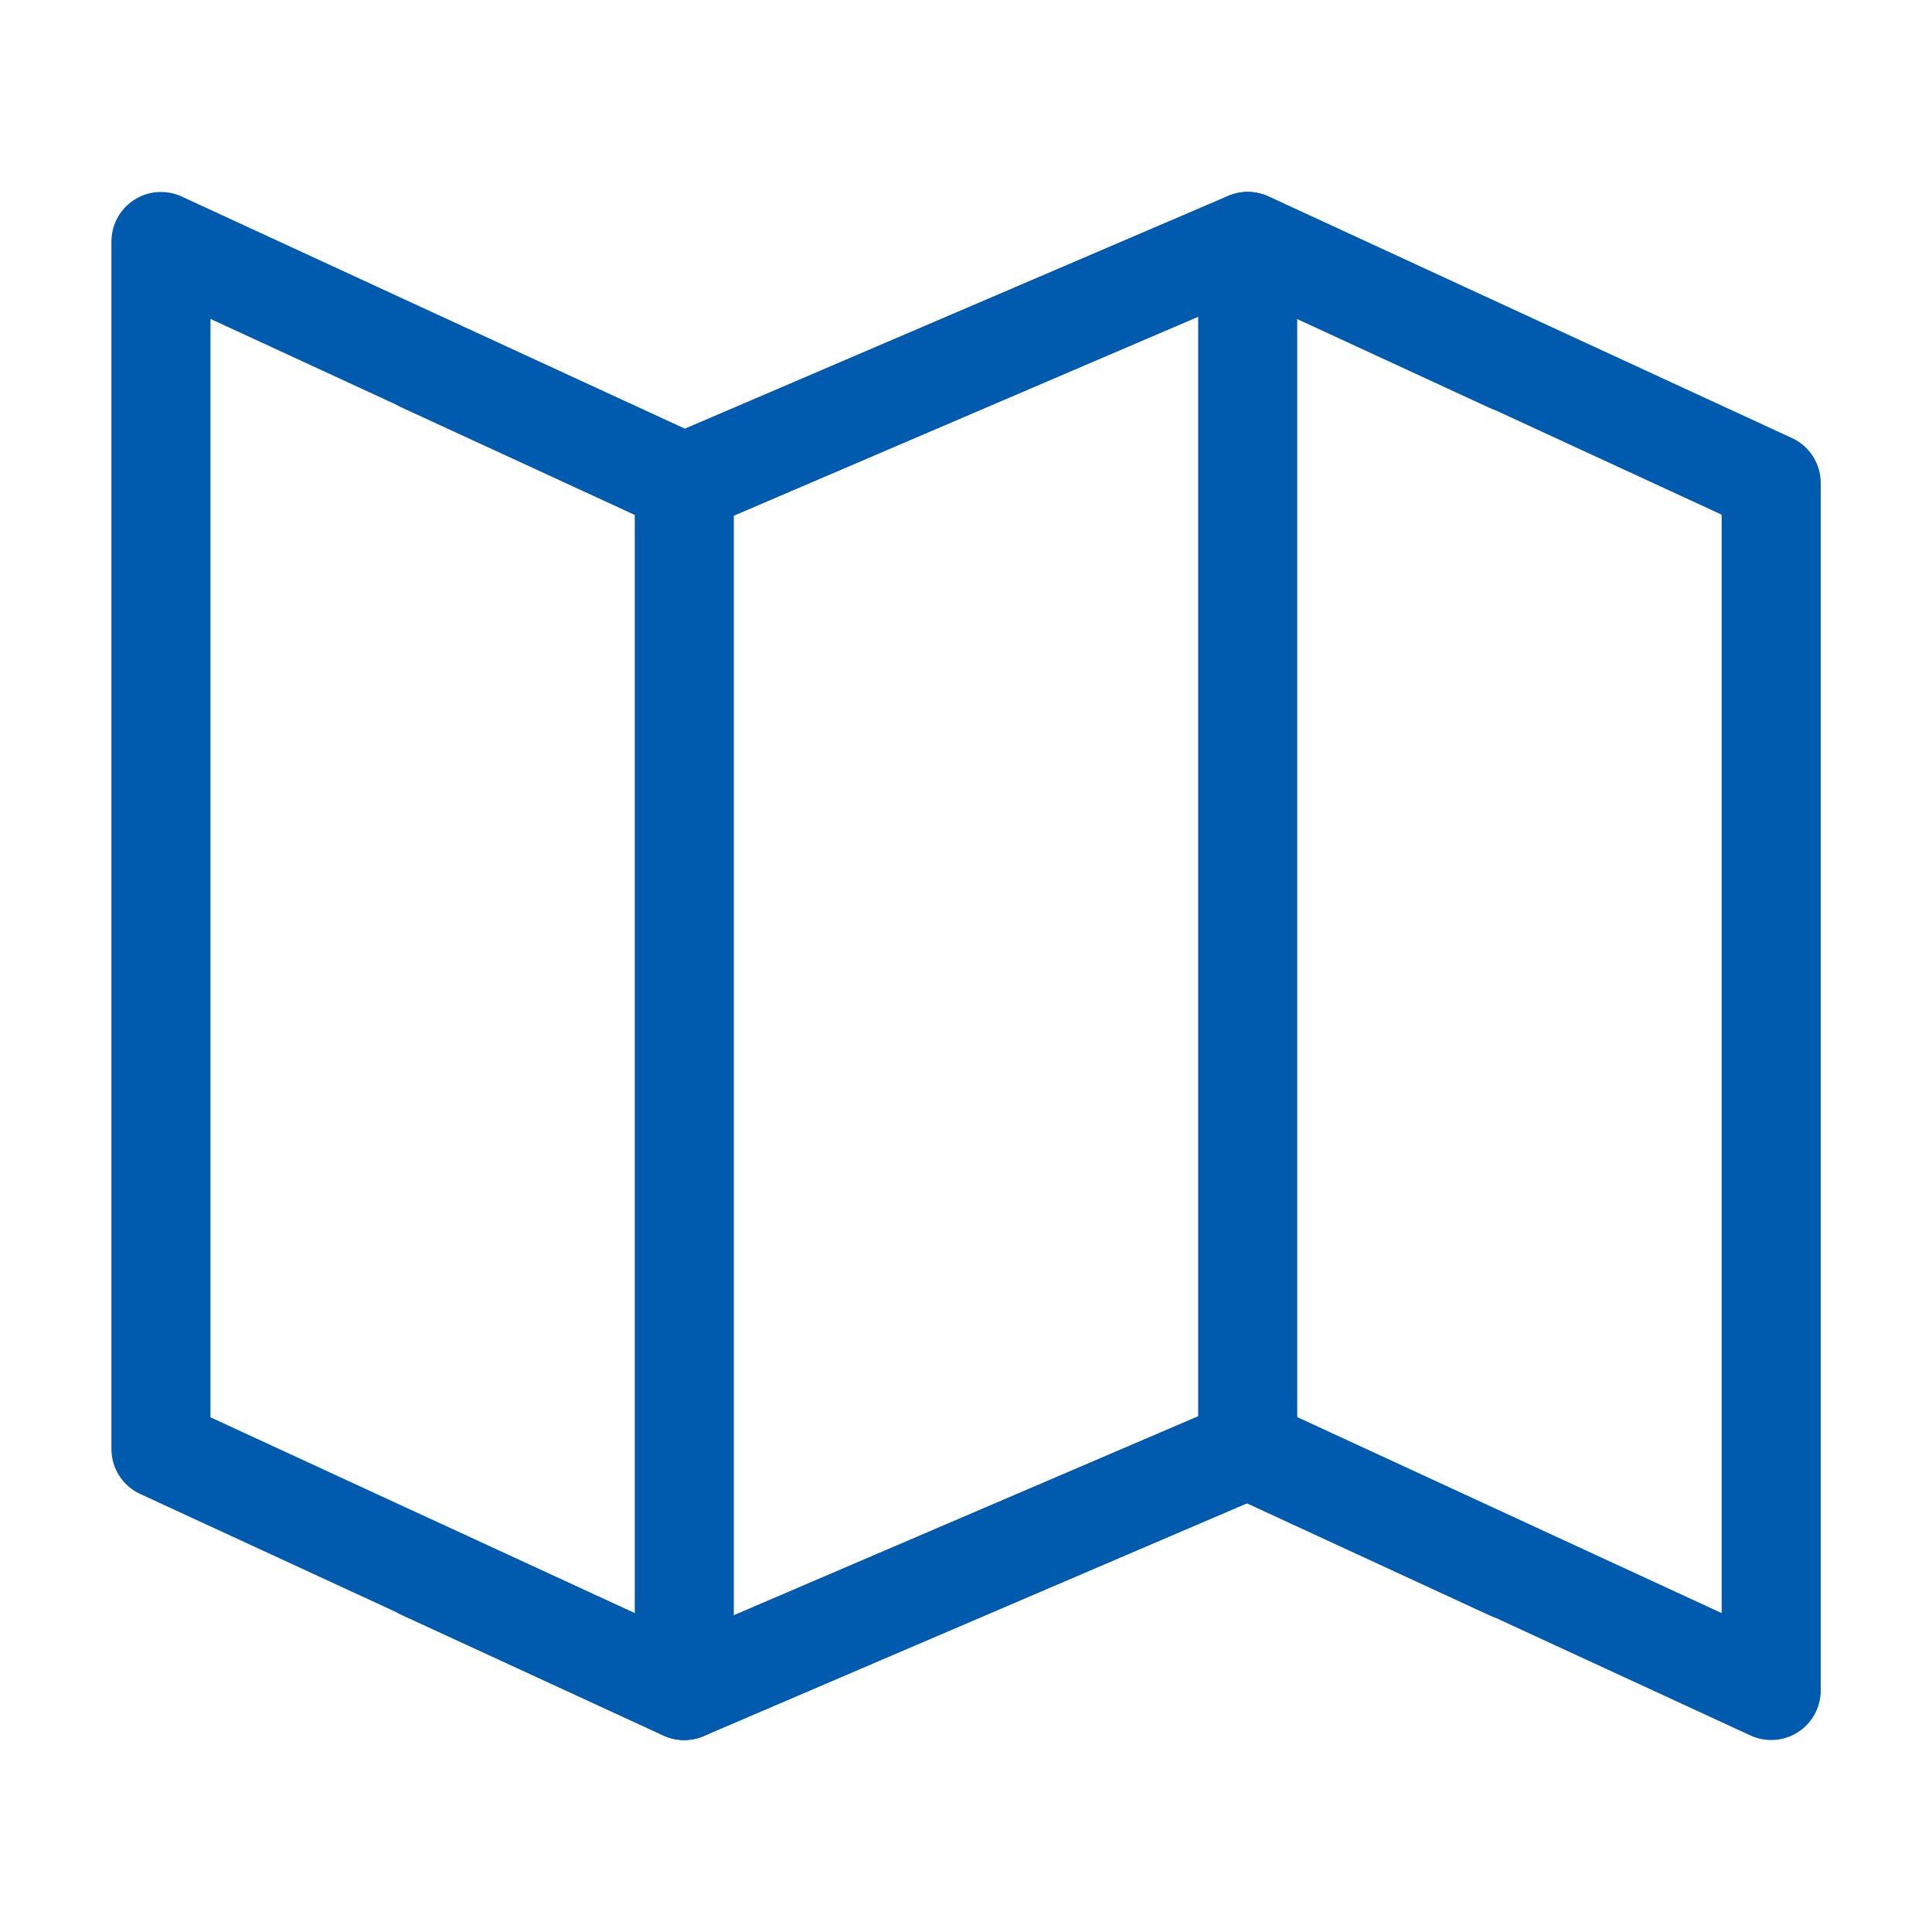 <svg xmlns="http://www.w3.org/2000/svg" xmlns:xlink="http://www.w3.org/1999/xlink" width="26" height="26" viewBox="0 0 26 26" fill="none">
<path d="M2.166 3.25L2.166 19.5L9.206 22.75L16.796 19.5L23.836 22.75L23.836 6.5L16.796 3.25L9.206 6.5L2.166 3.25Z" stroke="rgba(0, 90, 173, 1)" stroke-width="1.333" stroke-linejoin="round" stroke-linecap="round" >
</path>
<path    stroke="rgba(0, 90, 173, 1)" stroke-width="1.333" stroke-linejoin="round" stroke-linecap="round"  d="M16.791 3.25L16.791 19.5">
</path>
<path    stroke="rgba(0, 90, 173, 1)" stroke-width="1.333" stroke-linejoin="round" stroke-linecap="round"  d="M9.209 6.5L9.209 22.75">
</path>
<path    stroke="rgba(0, 90, 173, 1)" stroke-width="1.333" stroke-linejoin="round" stroke-linecap="round"  d="M5.688 4.88L9.207 6.5L16.788 3.25L20.317 4.88">
</path>
<path    stroke="rgba(0, 90, 173, 1)" stroke-width="1.333" stroke-linejoin="round" stroke-linecap="round"  d="M5.688 21.13L9.207 22.75L16.788 19.5L20.317 21.13">
</path>
</svg>
